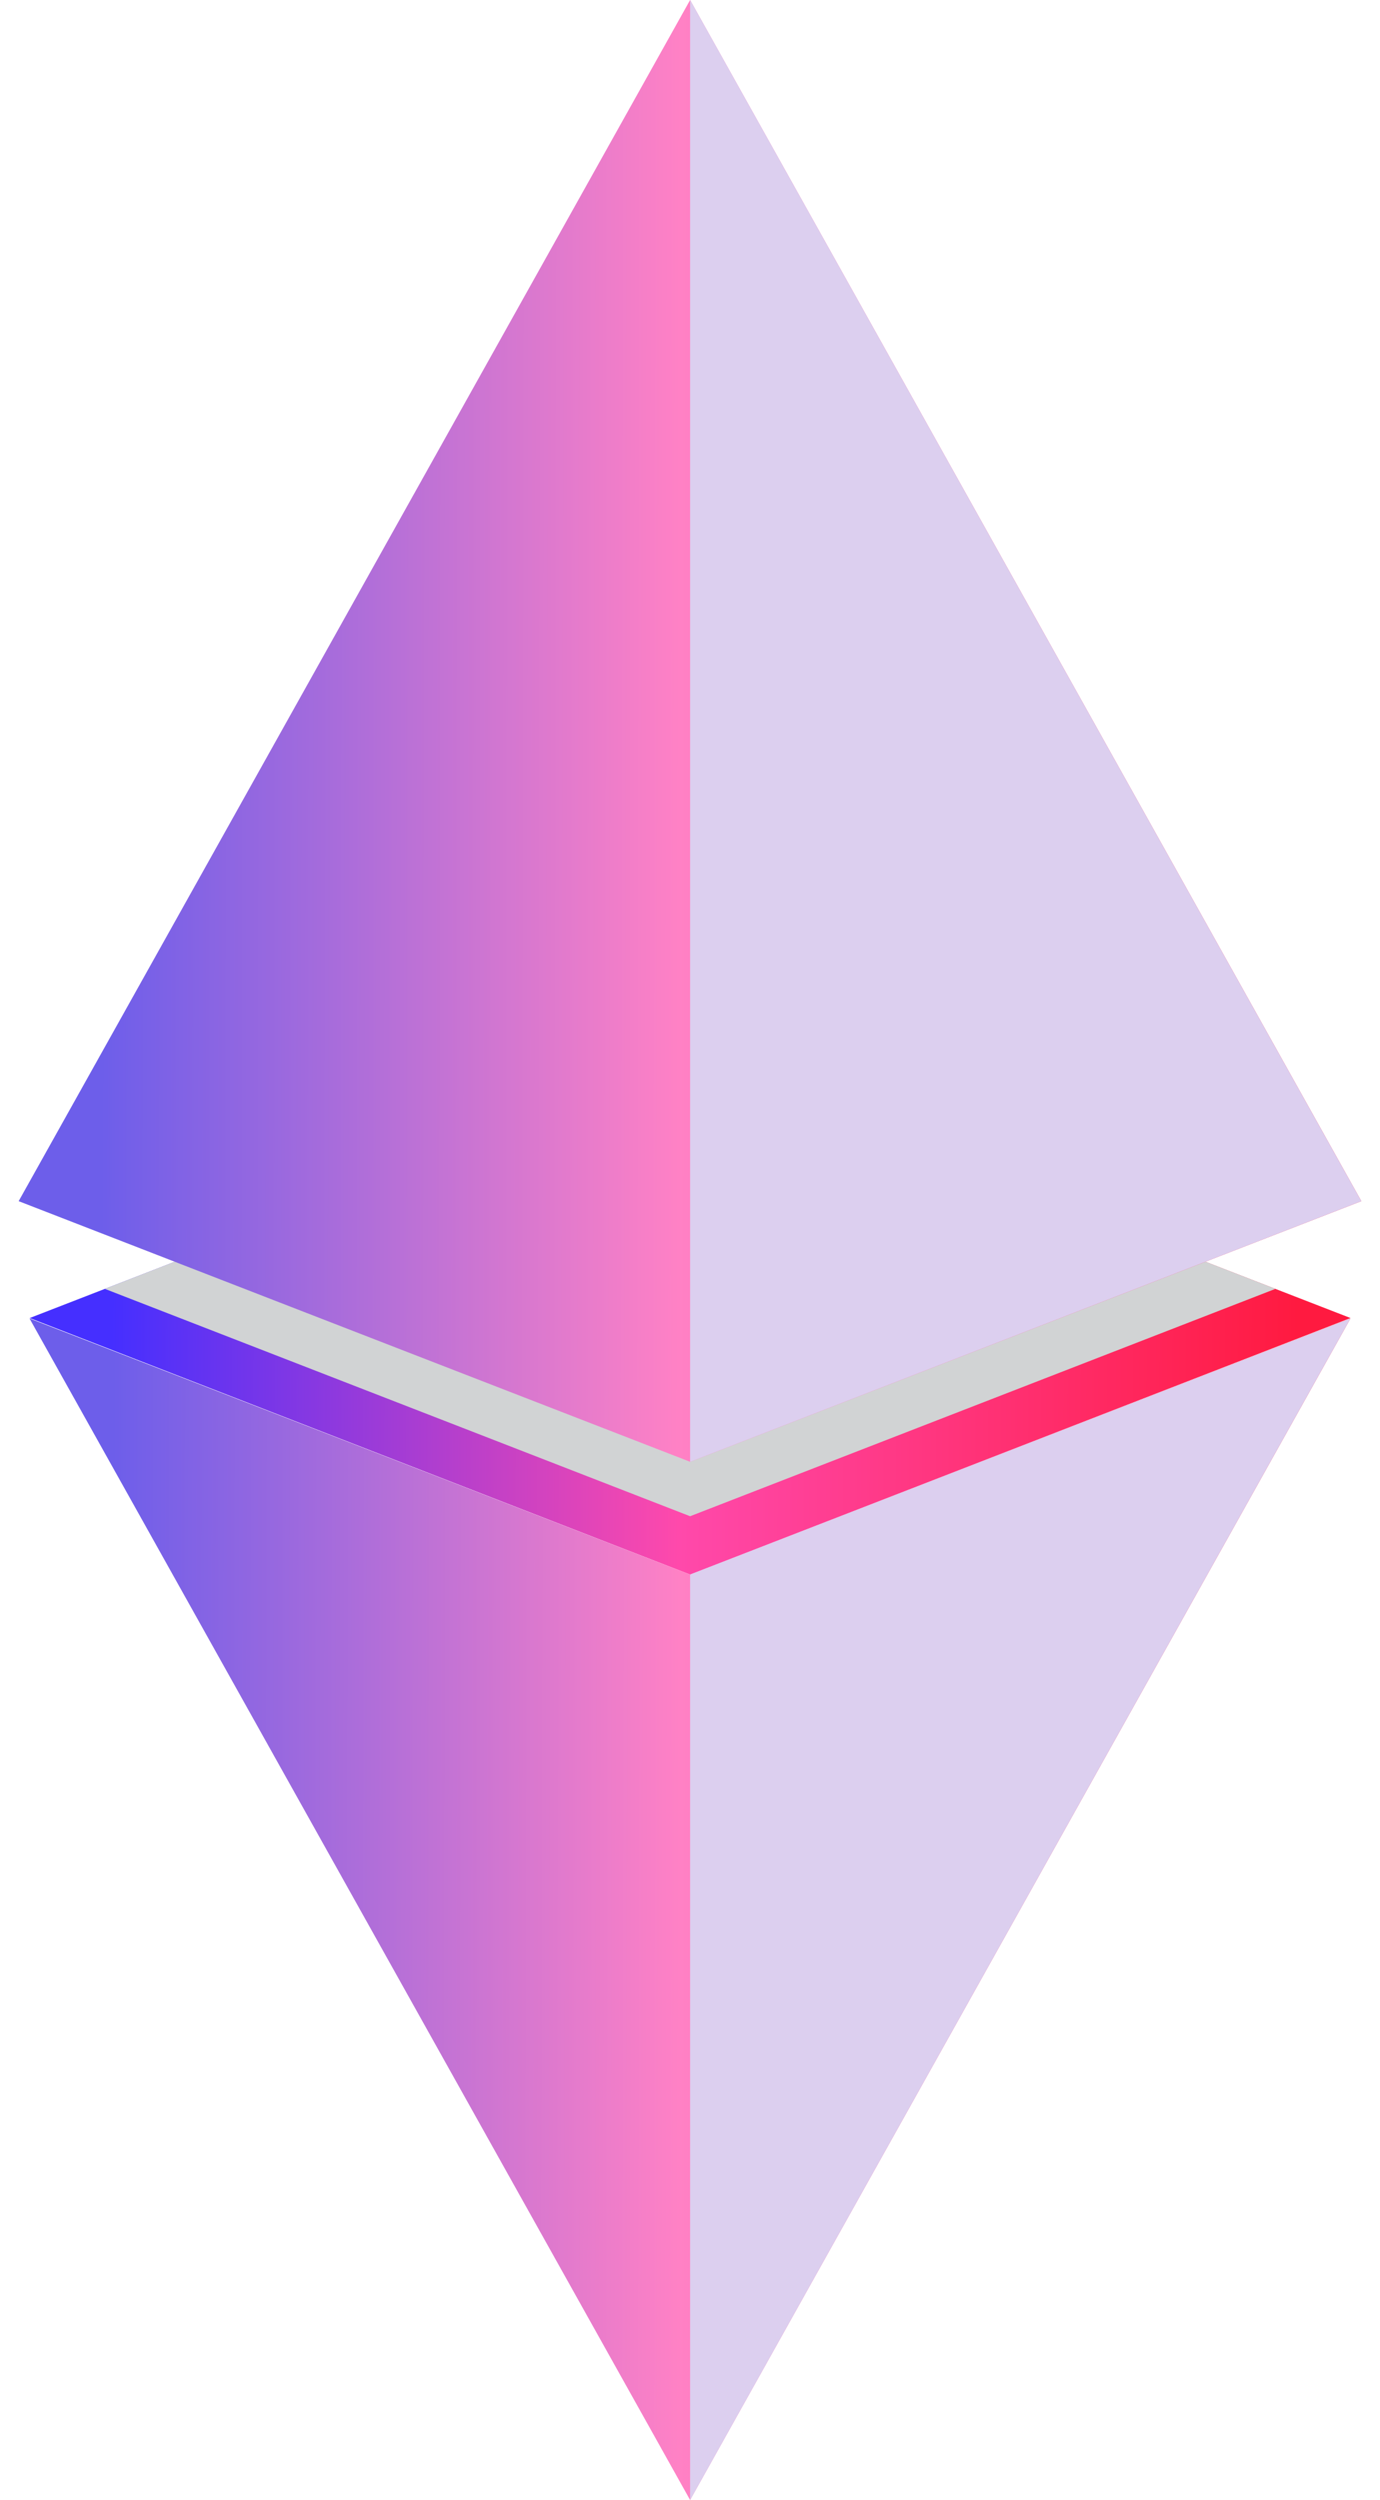 <svg width="37" height="67" viewBox="0 0 37 67" fill="none" xmlns="http://www.w3.org/2000/svg">
    <g clip-path="url(#clip0_1_358)">
        <path d="M0.797 35.323L18.503 28.453L36.209 35.323L18.503 42.198L0.797 35.323Z"
            fill="url(#paint0_linear_1_358)" />
        <g style="mix-blend-mode:multiply">
            <path
                d="M2.81 34.541C7.445 36.339 18.503 40.635 18.503 40.635L34.196 34.541C31.033 33.311 18.503 28.447 18.503 28.447L2.81 34.541Z"
                fill="#D1D3D4" />
        </g>
        <path d="M36.209 35.334L18.503 67L0.791 35.334L18.503 42.198L36.209 35.334Z"
            fill="url(#paint1_linear_1_358)" />
        <path d="M36.5 32.191L18.503 39.176L0.5 32.191L18.503 0L36.5 32.191Z" fill="url(#paint2_linear_1_358)" />
        <g style="mix-blend-mode:multiply">
            <path d="M18.503 42.198L36.209 35.334L18.503 67V42.198Z" fill="#DCCFEF" />
        </g>
        <g style="mix-blend-mode:multiply">
            <path d="M36.5 32.191L18.503 39.176V0L36.5 32.191Z" fill="#DCCFEF" />
        </g>
    </g>
    <defs>
        <linearGradient id="paint0_linear_1_358" x1="34.8" y1="34.288" x2="3.004" y2="34.13"
            gradientUnits="userSpaceOnUse">
            <stop stop-color="#FF1A40" />
            <stop offset="0.521" stop-color="#FF49AB" />
            <stop offset="1" stop-color="#452FFF" />
        </linearGradient>
        <linearGradient id="paint1_linear_1_358" x1="34.8" y1="48.777" x2="2.998" y2="48.708"
            gradientUnits="userSpaceOnUse">
            <stop stop-color="#FF4060" />
            <stop offset="0.521" stop-color="#FF81C5" />
            <stop offset="1" stop-color="#6D5EEA" />
        </linearGradient>
        <linearGradient id="paint2_linear_1_358" x1="35.068" y1="16.631" x2="2.743" y2="16.574"
            gradientUnits="userSpaceOnUse">
            <stop stop-color="#FF4060" />
            <stop offset="0.521" stop-color="#FF81C5" />
            <stop offset="1" stop-color="#6D5EEA" />
        </linearGradient>
        <clipPath id="clip0_1_358">
            <rect width="36" height="67" fill="white" transform="translate(0.5)" />
        </clipPath>
    </defs>
</svg>